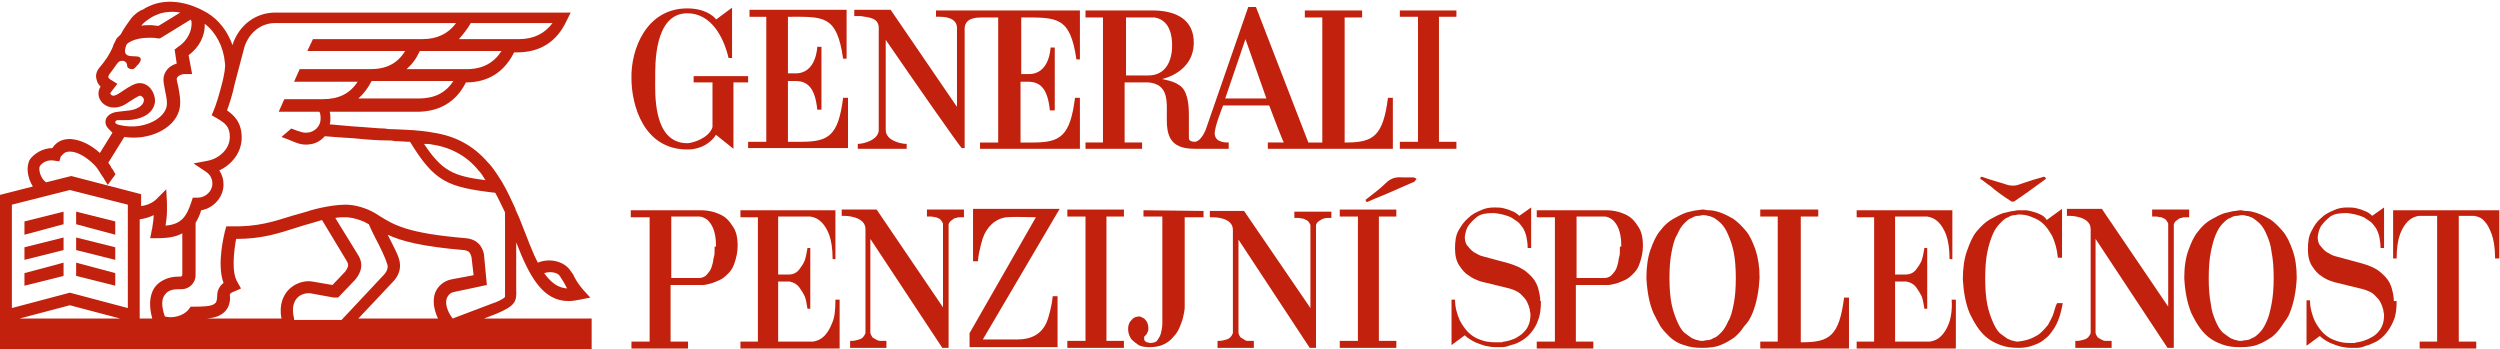 <svg xmlns:xlink="http://www.w3.org/1999/xlink" xmlns="http://www.w3.org/2000/svg" version="1.1" id="Layer_1" x="0px" y="0px" viewBox="0 0 357.9 50" style="enable-background: new 0 0 357.9 50">
<style type="text/css">
	.st0{fill:#C1210D;}
</style>

<g>
	<g>
		<path class="st0" d="M71.1,44.9L71.1,44.9c2.6-1.1,2.9-1.7,2.8-3.4v-6.8c1.9,4.9,3.8,8.4,7.5,8.4c0.5,0,1.1-0.1,1.6-0.2l1.5-0.3    l-1-1.1c-0.6-0.7-1-1.3-1.3-1.9c-0.1-0.3-0.3-0.5-0.5-0.8c-0.9-1.4-3-1.9-4.7-1.2c-0.8-1.5-1.5-3.5-2.5-6l-0.2-0.5    c-0.2-0.4-0.3-0.7-0.5-1.1v-0.1h0c-0.6-1.3-1.2-2.6-1.9-3.8c-0.7-1.1-1.3-2.1-2.1-2.9c-2-2.3-4.5-3.7-7.7-4.2    c-2.2-0.4-3.7-0.4-5.7-0.5c-0.4,0-0.8,0-1.3-0.1c-0.9,0-2.7-0.2-4.5-0.3c-1.2-0.1-2.4-0.2-3.4-0.3c0.1-0.3,0.1-0.5,0.1-0.8    c0-0.4,0-0.7-0.1-1h12.5c3.2,0,5.6-1.4,7-4.2c3.2,0,5.5-1.5,6.9-4.3h0.4c3.3,0,5.7-1.5,7.1-4.5l0.6-1.2H39.4    c-2.8,0-5.2,1.8-6.1,4.6l0,0.1c-0.7-2-2-3.7-3.7-4.7c-2.4-1.4-5-1.9-7.2-1.3c-0.7,0.2-1.4,0.5-2,0.9C20,1.5,19.3,2,18.8,2.6    c-0.5,0.7-1.1,1.5-1.5,2.3c-0.2,0.2-0.4,0.4-0.6,0.6l-0.5,1l0,0.1c-0.6,1.4-1.3,2.3-1.9,3c-0.6,0.7-0.6,1.3-0.5,1.7    c0.1,0.5,0.3,0.8,0.6,1.1l0,0c-0.2,0.3-0.3,0.6-0.3,1c0,1.1,1,2,2.2,2c0.9,0,1.6-0.4,2.3-0.9c0.3-0.2,1.1-0.7,1.4-0.8    c0.3,0,0.6,0.3,0.6,0.6c0,0.9-1.2,1.4-2,1.5L16.9,16c-1.2,0.1-1.8,0.8-1.8,1.4c0,0.6,0.3,0.9,0.5,1.1l0.1,0.1l0.4,0.4l-1.8,2.9    c-1.3-1.2-2.8-1.9-4.2-2c-0.9,0-1.6,0.2-2.2,0.8c-0.2,0.2-0.3,0.3-0.4,0.5h0c-1.4,0-2.6,0.8-3.2,1.6c-0.6,1-0.4,2.6,0.4,3.9    L0,27.9V50h84.7v-4.4H69.3L71.1,44.9z M80.2,39.6c0.2,0.3,0.3,0.5,0.5,0.8c0.2,0.3,0.3,0.6,0.5,0.9c-1.3-0.1-2.3-0.8-3.3-2.2    C78.8,38.8,79.9,39,80.2,39.6z M61.9,20.7c2.7,0.4,5,1.7,6.6,3.7c0.4,0.4,0.7,0.9,1,1.4c-4.6-0.6-6.2-1.3-8.8-5.2    C61.2,20.6,61.5,20.6,61.9,20.7z M59.9,14.1h-8.6c0.7-0.6,1.4-1.5,1.9-2.5h11.7C63.8,13.3,62.2,14.1,59.9,14.1z M66.8,9.9h-8.6    c0.8-0.7,1.4-1.5,1.9-2.6h11.7C70.7,9,69.1,9.9,66.8,9.9z M67.4,3.3h11.7c-1.1,1.5-2.7,2.3-4.8,2.3h-8.6    C66.3,4.9,66.9,4.2,67.4,3.3z M20.2,3.7c0.3-0.4,0.7-0.7,1.3-1.1c0.4-0.3,1-0.5,1.5-0.7c0.8-0.2,1.8-0.3,2.8-0.1l-3.1,1.9    c-0.4,0-0.8-0.1-1.1-0.1c-0.5,0-1,0-1.5,0.1C20.1,3.8,20.1,3.8,20.2,3.7z M16.8,17.2l1.5,0c1.8-0.1,3.7-0.8,3.9-2.7    c0-1.3-0.9-2.6-2.2-2.6c-0.7,0-1.5,0.5-2.4,1.1c-0.6,0.4-1,0.7-1.4,0.7c-0.2,0-0.4-0.2-0.4-0.3c0,0,0,0,0-0.1l1-1.3L16,11.5    c-0.2-0.1-0.5-0.3-0.5-0.5c0-0.1,0.1-0.2,0.1-0.3c0.3-0.4,0.7-0.9,1.1-1.5c0.2-0.3,0.4-0.5,0.8-0.5c0.4,0,0.7,0.3,0.7,0.7    c0,0.3,0.3,0.5,0.7,0.5c0.4,0,0.5-0.3,0.7-0.5c0,0,0.9-0.8,0.4-1.2c-0.5-0.4-2.6,0.4-2-1.5l0.1-0.3c0.2-0.3,1.2-1,3.3-1    c0.4,0,0.8,0,1.2,0.1l0.3,0l4.4-2.7c0,0.1,0.1,0.2,0.1,0.2v0l0,0c0.2,1.3-0.6,2.9-1.9,3.7L25,7.1l0.3,2c-1.1,0.3-1.9,1.2-1.9,2.3    c0,0.4,0.1,0.8,0.2,1.4c0.1,0.6,0.3,1.3,0.3,2c0,2-2.8,3.4-5.2,3.3l-0.1,0c-0.1,0-1.6-0.1-2-0.4c-0.1-0.1-0.1-0.2-0.1-0.3    C16.6,17.3,16.7,17.2,16.8,17.2z M5.7,23.8c0.3-0.5,1.1-1,2.1-0.8l0.7,0.1l0.2-0.7C8.9,22.2,9,22.1,9.1,22    c0.2-0.2,0.5-0.3,0.9-0.3c1.1,0,2.4,0.8,3.5,1.9c0.4,0.4,0.7,0.9,1,1.4c0.1,0.1,0.1,0.2,0.2,0.3c0.1,0.1,0.2,0.3,0.2,0.3    c0,0.1,0.6,0.9,0.5,0.9c0.4-0.5,0.7-1,1.1-1.5c0,0,0-0.1,0-0.1c-0.1-0.2-0.3-0.5-0.4-0.7c0,0-0.1-0.1-0.1-0.1c0,0,0,0,0,0    c0,0-0.1-0.1-0.1-0.2c-0.1-0.2-0.3-0.5-0.4-0.6l2.3-3.7c0.6,0.1,1.1,0.1,1.3,0.1l0.1,0c3.2,0,6.6-1.9,6.6-5v-0.1    c0-0.8-0.2-1.7-0.3-2.3c-0.1-0.4-0.2-0.8-0.2-1c0-0.3,0.5-0.7,1.2-0.7h1l-0.5-2.7c1.5-1.1,2.4-2.8,2.3-4.5    c1.6,1.2,2.7,3.3,2.9,5.6c0.1,0.6-0.1,1.6-0.3,2.5l-0.1,0.4l0,0c-0.4,1.6-0.9,3.2-1.2,3.9l-0.3,0.7l0.7,0.4    c1.2,0.7,1.9,1.2,1.9,2.7c0,1.8-1.6,3.1-3.1,3.4l-2.1,0.4l1.8,1.2c0.6,0.4,0.9,1,0.9,1.7c0,1.1-1,2-2.1,2h-0.7l-0.2,0.6    c-0.7,2.1-1.4,3.2-3.7,3.4c0.1-0.7,0.2-1.3,0.2-2.2c0-0.2,0-0.8,0-1l-0.1-2l-1.4,1.4c-0.5,0.5-1.3,0.9-2.2,1v-1.7l-10-2.6    l-3.6,0.9C5.7,25.5,5.5,24.1,5.7,23.8z M2.8,45.6l7.2-1.9l7.2,1.9H2.8z M18.3,44.1L10,41.9l-8.3,2.2V29.3l8.3-2.1l8.3,2.1V44.1z     M22.1,41.2c-0.7,1.1-0.8,2.6-0.3,4.4h-1.8V31.4c0.7-0.1,1.4-0.3,2-0.6c0,0.6-0.1,1.1-0.2,1.8c0,0.2-0.1,0.3-0.1,0.5l-0.2,1h1    c1.6,0,2.7-0.2,3.6-0.7v5.9c0,0.2-0.1,0.3-0.3,0.3h-0.3C24.1,39.6,22.8,40.2,22.1,41.2z M41.2,41.6c-0.6,0.7-1.3,2-0.9,4H29.6    c1.2-0.1,2-0.4,2.6-1c0.7-0.7,0.8-1.7,0.7-2.4c0-0.1,0.1-0.3,0.7-0.5l0.9-0.4L34,40.4c-0.9-1.4-0.5-4.5-0.2-6.2h0.1    c3.6,0,6-0.8,8.5-1.6c0.6-0.2,1.3-0.4,2-0.6l0,0c0,0,0.7-0.2,1.7-0.5l3.5,5.8l0,0c0.3,0.5,0.4,0.8-0.2,1.6l-1.8,1.9l-2.9-0.5l0,0    C43.5,40.1,42.1,40.6,41.2,41.6z M42.1,45.6c-0.3-1.2-0.2-2.2,0.4-2.9c0.5-0.6,1.4-0.8,2-0.7l3.3,0.6l0.1,0h0.5l2.4-2.5l0,0    c0.4-0.5,1.6-1.9,0.4-3.7L48,31.2c0.5-0.1,1-0.1,1.5-0.1h0c0,0,1.6,0,3.3,1c0.2,0.5,0.5,1.1,0.9,1.9c0.7,1.3,1.5,3,1.7,3.7    c0.1,0.2,0.3,0.9-0.5,1.7l-6,6.4H42.1z M62.7,45.6H51.3l4.9-5.2c1-1,1.3-2.2,0.9-3.4c-0.2-0.7-0.9-2-1.6-3.4    c1.9,0.9,4.9,1.7,10.9,2.2c0.7,0.1,0.9,0.3,1.1,1l0.3,2.6L64.6,40c-1,0.2-1.9,0.9-2.3,1.9C61.9,43,62.1,44.3,62.7,45.6z M64,42.6    c0.2-0.4,0.5-0.7,1-0.8l4.7-1l-0.4-4.2l0-0.1c-0.1-0.6-0.5-2.2-2.6-2.4c-8.4-0.7-10.3-1.9-12.4-3.2c0,0,0,0,0,0l0,0L54,30.7    c-2.2-1.4-4.3-1.4-4.5-1.4c-2.4,0-5.4,0.9-5.6,1c-0.7,0.2-1.4,0.4-2.1,0.6c-2.6,0.8-4.9,1.6-8.7,1.5l-0.7,0l-0.2,0.7    c-0.1,0.5-1.2,4.7-0.2,7.4c-0.9,0.7-0.9,1.6-0.9,1.7c0,0.9-0.2,1.2-0.3,1.2c-0.4,0.5-1.9,0.5-3.1,0.5h0h-0.4l-0.3,0.4    c-0.8,1-2.4,1.3-3.4,1c-0.5-1.4-0.5-2.5,0-3.1c0.5-0.8,1.6-0.8,2.1-0.8h0.3c1.1,0,2-0.9,2-2v-7.5c0.3-0.5,0.6-1.1,0.8-1.8    c1.8-0.3,3.2-1.9,3.2-3.7c0-0.7-0.2-1.4-0.6-2c1.7-0.8,3.2-2.5,3.2-4.7c0-2.2-1.1-3.2-2.1-3.9c0.3-0.8,0.8-2.3,1.1-3.8L35,6.7    c0.7-2.1,2.4-3.4,4.4-3.4h25.9c-1.1,1.5-2.7,2.3-4.8,2.3H44.8L44,7.3h14c-1.1,1.8-2.7,2.6-5,2.6H42.9l-0.8,1.8h9.1    c-1.1,1.7-2.7,2.5-5,2.5h-5.5l-0.8,1.8h5.8c0.1,0.1,0.2,0.3,0.2,1c0,1.1-0.9,2-2.1,2c-0.4,0-0.7-0.1-1.3-0.3    c-0.3-0.1-0.5-0.2-0.8-0.3l-1.4,1.2c0.2,0.1,0.5,0.2,0.8,0.3c1.2,0.5,1.8,0.8,2.7,0.8c1.1,0,2-0.4,2.7-1.2c1,0.1,2.6,0.2,4.2,0.3    c1.9,0.2,3.6,0.3,4.5,0.3c0.5,0,0.9,0,1.3,0.1c0.8,0,1.5,0.1,2.2,0.1c3.5,5.7,5.3,6.5,12.2,7.3c0.5,0.9,0.9,1.8,1.4,2.8v11.2    l0,0.1c0,0.5,0,0.7,0,0.8c-0.2,0.3-1.3,0.8-1.7,0.9l-5.8,2.2C63.9,44.4,63.7,43.3,64,42.6z" />
		<g>
			<polygon class="st0" points="16.5,31.7 10.9,30.3 10.9,32.1 16.5,33.6" />
			<polygon class="st0" points="3.5,33.6 9.1,32.1 9.1,30.3 3.5,31.7" />
			<polygon class="st0" points="3.5,37.2 9.1,35.8 9.1,34 3.5,35.4" />
			<polygon class="st0" points="16.5,35.4 10.9,34 10.9,35.8 16.5,37.2" />
			<polygon class="st0" points="16.5,39.1 10.9,37.6 10.9,39.5 16.5,40.9" />
			<polygon class="st0" points="3.5,40.9 9.1,39.5 9.1,37.6 3.5,39.1" />
		</g>
	</g>
	<g>
		<path class="st0" d="M119.1,46.3c-0.3,0.8-0.7,1.4-1.1,1.8c-0.5,0.5-1,0.7-1.6,0.8h-5v-8.6h1.6c0.6,0.1,1.1,0.4,1.4,0.8    c0.3,0.4,0.6,0.9,0.8,1.3c0.2,0.5,0.3,1.2,0.4,1.8h0.4v-8.7h-0.4c-0.1,0.6-0.2,1.2-0.4,1.8c-0.2,0.5-0.5,0.9-0.8,1.3    c-0.3,0.4-0.8,0.7-1.5,0.7h-1.5V31h4.6c0.6,0.1,1.1,0.3,1.6,0.8c0.4,0.4,0.8,1,1.1,1.8c0.3,0.8,0.5,2,0.5,3.5h0.4v-7H106v1h2.5    v17.8H106v1h14.2v-7h-0.6C119.6,44.3,119.5,45.5,119.1,46.3z" />
		<path class="st0" d="M103.3,30.8c-0.6-0.3-1.2-0.5-1.8-0.6c-0.6-0.1-1-0.1-1.3-0.1h-9.9v1H93v17.8h-2.6v1h8.1v-1H96v-8.1h4    c0.1,0,0.3,0,0.6,0c0.3,0,0.7-0.1,1.1-0.2c0.4-0.1,0.8-0.3,1.3-0.5c0.5-0.2,0.9-0.6,1.3-1c0.4-0.4,0.7-0.9,0.9-1.6    c0.2-0.6,0.4-1.4,0.4-2.3c0-1.2-0.2-2.1-0.7-2.8C104.4,31.6,103.9,31.1,103.3,30.8z M102.3,35.3c0,0.1,0,0.3,0,0.6    c0,0.3,0,0.6-0.1,0.9c-0.1,0.3-0.1,0.7-0.2,1c-0.1,0.4-0.2,0.7-0.4,1c-0.2,0.3-0.4,0.5-0.6,0.7c-0.3,0.2-0.6,0.3-0.9,0.3h-4V31h4    c0.4,0,0.8,0.2,1.2,0.5c0.3,0.3,0.6,0.7,0.8,1.2c0.2,0.5,0.4,1.3,0.4,2.4V35.3z" />
		<polygon class="st0" points="152.8,31 155.4,31 155.4,48.8 152.8,48.8 152.8,49.8 160.9,49.8 160.9,48.8 158.4,48.8 158.4,31     160.9,31 160.9,30 152.8,30" />
		<path class="st0" d="M120.7,30.9h0.2c0,0,3,0,3,1.9v14.9c-0.2,0.5-0.5,0.8-0.9,0.9c-0.4,0.1-0.7,0.2-1,0.2c0,0-0.1,0-0.1,0    c0,0-0.1,0-0.1,0h-0.1v1h5.2v-1h-0.1c0,0-0.1,0-0.1,0c0,0-0.1,0-0.2,0c-0.1,0-0.3,0-0.5,0c-0.2,0-0.4-0.1-0.6-0.2    c-0.2-0.1-0.3-0.2-0.5-0.3c-0.1-0.2-0.2-0.3-0.3-0.6V34.2l10.3,15.6h0.9V32.1c0.1-0.3,0.3-0.5,0.5-0.6c0.2-0.2,0.4-0.3,0.6-0.3    c0.2-0.1,0.4-0.1,0.6-0.1c0.2,0,0.3,0,0.4,0h0.1V30h-5.3V31h0.1c0.1,0,0.3,0,0.5,0c0.2,0,0.4,0.1,0.7,0.1c0.2,0.1,0.5,0.2,0.6,0.3    c0.2,0.2,0.3,0.4,0.4,0.6V44l-9.5-14l-4.8,0v0h-0.2V30.9z" />
		<path class="st0" d="M139.3,37.4h0.7c0.1-1.5,0.7-3.3,0.7-3.3c0.5-1.5,1.7-2.8,3.4-3c1.4-0.1,2.8,0,4.2,0l-9.5,16.6v2h4h7.5h1.1    v-7.3h-0.7c-0.1,1.5-0.7,3.3-0.7,3.3c-0.7,2.1-2.3,2.9-4.4,2.9c-1.6,0-3.2,0-4.9,0l11-18.7h-3.8h-8.6h0v1.1" />
		<path class="st0" d="M173.3,31.1h0.2c0,0,3-0.1,3,1.8v14.8c-0.2,0.5-0.5,0.8-0.9,0.9c-0.4,0.1-0.7,0.2-1,0.2c0,0-0.1,0-0.1,0    c0,0-0.1,0-0.1,0h-0.1v1h5.2v-1h-0.1c0,0-0.1,0-0.1,0c0,0-0.1,0-0.2,0c-0.1,0-0.3,0-0.5,0c-0.2,0-0.4-0.1-0.5-0.2    c-0.2-0.1-0.3-0.2-0.5-0.3c-0.1-0.1-0.2-0.3-0.3-0.6V34.3l10.2,15.5h0.9V32.2c0.1-0.3,0.3-0.5,0.5-0.6c0.2-0.1,0.4-0.3,0.6-0.3    c0.2-0.1,0.4-0.1,0.6-0.1c0.2,0,0.3,0,0.4,0h0.1v-0.9h-5.3v0.9h0.1c0.1,0,0.3,0,0.5,0c0.2,0,0.4,0.1,0.7,0.1    c0.2,0.1,0.4,0.2,0.6,0.3c0.2,0.2,0.3,0.4,0.4,0.6v11.9l-9.5-13.9l-4.7,0v0h-0.2V31.1z" />
		<path class="st0" d="M163.7,30.1v0.9h2.7v11.4v3.9c0,0.5-0.1,1-0.2,1.4c-0.1,0.4-0.3,0.7-0.5,1c-0.2,0.3-0.6,0.4-1.1,0.4    c-0.1,0-0.2-0.1-0.4-0.1c-0.1,0-0.2-0.1-0.3-0.2c-0.1-0.1-0.1-0.2-0.1-0.3v-0.3c0.1-0.1,0.2-0.2,0.3-0.3c0.1-0.1,0.1-0.2,0.2-0.4    c0.1-0.1,0.1-0.3,0.1-0.5c0-0.4-0.1-0.7-0.2-0.9c-0.1-0.2-0.3-0.4-0.4-0.5c-0.2-0.1-0.4-0.2-0.6-0.3c-0.4,0-0.8,0.1-1,0.3    c-0.2,0.2-0.4,0.4-0.5,0.6c-0.1,0.2-0.2,0.5-0.2,0.9c0,0.6,0.2,1.1,0.5,1.5c0.3,0.3,0.7,0.6,1,0.8c0.4,0.2,0.9,0.3,1.5,0.3    c0.8,0,1.5-0.1,2.1-0.4c0.6-0.3,1-0.6,1.4-1.1c0.4-0.4,0.7-0.9,0.9-1.4c0.2-0.5,0.4-1,0.5-1.5c0.1-0.5,0.2-0.9,0.2-1.3    c0-0.4,0-0.7,0-0.8v-0.7V31.1h2.7l0-0.9L163.7,30.1z" />
		<path class="st0" d="M220.5,43.1c0-0.2,0-0.5-0.1-1c-0.1-0.5-0.2-1-0.5-1.6c-0.3-0.6-0.8-1.1-1.4-1.6c-0.6-0.5-1.5-0.9-2.5-1.2    l-3.7-1c-0.5-0.1-0.9-0.4-1.3-0.6c-0.3-0.2-0.6-0.5-0.9-0.9c-0.3-0.3-0.4-0.8-0.4-1.3c0.1-0.6,0.2-1.2,0.6-1.7    c0.3-0.4,0.7-0.8,1.2-1.2c0.6-0.4,1.3-0.5,2.4-0.5c0.9,0.1,1.7,0.3,2.4,0.6c0.3,0.2,0.6,0.4,0.9,0.6c0.3,0.2,0.5,0.5,0.8,0.9    c0.2,0.3,0.4,0.8,0.5,1.2c0.1,0.5,0.2,1,0.2,1.7h0.5v-5.8l-1.7,1.2c-0.3-0.3-0.7-0.6-1.1-0.7c-0.4-0.2-0.8-0.3-1.2-0.4    c-0.4-0.1-0.9-0.1-1.3-0.1c-0.6,0-1.3,0.1-1.9,0.4c-0.7,0.3-1.3,0.6-1.8,1.1c-0.6,0.5-1,1.1-1.4,1.8c-0.4,0.7-0.5,1.6-0.5,2.6    c0,1,0.2,1.8,0.6,2.4c0.4,0.6,0.8,1.1,1.3,1.4c0.5,0.4,1.2,0.7,1.8,0.9l4.1,1c0.7,0.2,1.3,0.5,1.6,0.8c0.4,0.4,0.7,0.7,0.9,1.1    c0.2,0.4,0.3,0.7,0.4,1.1c0,0.3,0.1,0.5,0.1,0.6v0.1c0,0.6-0.1,1.2-0.3,1.6c-0.2,0.5-0.5,0.8-0.8,1.1c-0.3,0.3-0.7,0.5-1,0.7    c-0.4,0.2-0.8,0.3-1.1,0.4c-0.4,0.1-0.7,0.1-0.9,0.2c-0.3,0-0.5,0-0.6,0H214c-0.7,0-1.4-0.1-1.9-0.3c-0.6-0.2-1-0.4-1.4-0.7    c-0.4-0.3-0.7-0.6-1-1c-0.3-0.4-0.5-0.7-0.7-1.1c-0.4-0.9-0.7-1.9-0.7-3h-0.5v6.5l1.9-1.4c0.4,0.4,0.9,0.7,1.5,1    c0.5,0.2,1,0.4,1.4,0.5c0.5,0.1,1,0.2,1.5,0.2h0.1c0.1,0,0.4,0,0.8,0c0.4,0,0.8-0.1,1.3-0.3c0.5-0.1,1-0.3,1.5-0.6    c0.5-0.3,1-0.7,1.4-1.2c0.4-0.5,0.8-1.1,1-1.8c0.3-0.7,0.4-1.6,0.4-2.7V43.1z" />
		<path class="st0" d="M232.9,30.8c-0.6-0.3-1.2-0.5-1.8-0.6c-0.6-0.1-1-0.1-1.3-0.1H220v1h2.6v17.8H220v1h8.1v-1h-2.5v-8.1h4    c0.1,0,0.3,0,0.6,0c0.3,0,0.7-0.1,1.1-0.2c0.4-0.1,0.8-0.3,1.3-0.5c0.5-0.2,0.9-0.6,1.3-1c0.4-0.4,0.7-0.9,0.9-1.6    c0.2-0.6,0.4-1.4,0.4-2.3c0-1.2-0.2-2.1-0.7-2.8C234,31.6,233.5,31.1,232.9,30.8z M231.9,35.3c0,0.1,0,0.3,0,0.6    c0,0.3,0,0.6-0.1,0.9c-0.1,0.3-0.1,0.7-0.2,1c-0.1,0.4-0.2,0.7-0.4,1c-0.2,0.3-0.4,0.5-0.6,0.7c-0.3,0.2-0.6,0.3-0.9,0.3h-4V31h4    c0.4,0,0.8,0.2,1.2,0.5c0.3,0.3,0.6,0.7,0.8,1.2c0.2,0.5,0.4,1.3,0.4,2.4V35.3z" />
		<polygon class="st0" points="191.8,31 194.4,31 194.4,48.8 191.8,48.8 191.8,49.8 199.9,49.8 199.9,48.8 197.4,48.8 197.4,31     199.9,31 199.9,30 191.8,30" />
		<path class="st0" d="M196,28.8c1.1-0.5,2.2-0.9,3.3-1.4c1.1-0.5,2.1-0.9,3.2-1.4c0.1-0.1,0.2-0.3,0.3-0.4    c-0.2-0.1-0.3-0.2-0.5-0.2c-0.5,0-1,0-1.5,0c-0.9-0.1-1.7,0.1-2.4,0.8c-0.9,0.9-1.9,1.6-2.9,2.4C195.5,28.9,195.7,29,196,28.8z" />
		<path class="st0" d="M250.9,44.8c0.6-1.5,0.9-3.2,1-5c0-1.6-0.2-2.9-0.6-4.1c-0.4-1.1-0.8-2-1.4-2.7c-0.6-0.7-1.2-1.3-1.8-1.7    c-0.7-0.4-1.3-0.7-1.9-0.9c-0.6-0.2-1.1-0.3-1.5-0.3c-0.4,0-0.7-0.1-0.8-0.1h-0.1c-0.1,0-0.3,0-0.8,0.1c-0.4,0-1,0.2-1.5,0.3    c-0.6,0.2-1.2,0.5-1.9,0.9c-0.7,0.4-1.3,0.9-1.9,1.7c-0.6,0.7-1,1.6-1.4,2.7c-0.4,1.1-0.6,2.5-0.6,4.1c0.1,1.9,0.4,3.6,1,5    c0.3,0.6,0.6,1.2,1,1.9c0.4,0.6,0.9,1.1,1.4,1.6c0.6,0.5,1.2,0.9,2,1.1c0.8,0.3,1.6,0.4,2.6,0.4c1,0,1.9-0.1,2.6-0.4    c0.8-0.3,1.4-0.7,2-1.1c0.6-0.5,1-1,1.4-1.6C250.3,46.1,250.6,45.5,250.9,44.8z M248.2,43.5c-0.2,1-0.4,1.9-0.8,2.5    c-0.3,0.7-0.6,1.2-1,1.6c-0.4,0.4-0.7,0.7-1.1,0.8c-0.3,0.2-0.6,0.3-0.9,0.3c-0.3,0-0.4,0.1-0.6,0.1h-0.2c-0.1,0-0.3,0-0.5-0.1    c-0.3,0-0.6-0.2-0.9-0.3c-0.3-0.2-0.7-0.5-1.1-0.8c-0.4-0.4-0.7-0.9-1-1.6c-0.3-0.7-0.6-1.5-0.8-2.5c-0.2-1-0.3-2.3-0.3-3.7    c0-1.5,0.1-2.7,0.3-3.7c0.2-1,0.4-1.9,0.8-2.5c0.3-0.7,0.6-1.2,1-1.6c0.4-0.4,0.7-0.7,1.1-0.8c0.3-0.2,0.6-0.3,0.9-0.3    c0.3,0,0.5-0.1,0.6-0.1h0.2c0.1,0,0.3,0,0.6,0.1c0.3,0,0.6,0.2,0.9,0.3c0.3,0.2,0.7,0.5,1,0.8c0.4,0.4,0.7,0.9,1,1.6    c0.3,0.7,0.6,1.5,0.8,2.5c0.2,1,0.3,2.3,0.3,3.7C248.5,41.3,248.4,42.5,248.2,43.5z" />
		<path class="st0" d="M252,48.9v1h12.7v-7.3H264c-0.7,5.5-2.1,6.4-6,6.4h-0.2V31h2.5v-1H252v1h2.5v17.9H252 M252,48.9" />
		<path class="st0" d="M287.9,28.8c0.1,0.1,0.4,0.1,0.5,0c1.5-1,3-2.1,4.5-3.2c-0.1-0.4-0.4-0.3-0.6-0.2c-1.2,0.3-2.3,0.7-3.5,1.1    c-0.4,0.1-0.8,0.1-1.3,0c-1.2-0.4-2.4-0.7-3.5-1.1c-0.2-0.1-0.5-0.2-0.5,0.2c0.5,0.3,0.9,0.7,1.4,1    C285.8,27.4,286.8,28.1,287.9,28.8z" />
		<path class="st0" d="M293.9,45.1c-0.2,0.5-0.5,1-0.7,1.4c-0.3,0.4-0.6,0.7-0.9,1c-0.3,0.3-0.6,0.5-1,0.7c-0.7,0.4-1.5,0.6-2.4,0.7    h-0.1c-0.1,0-0.3,0-0.5-0.1c-0.3,0-0.6-0.2-0.9-0.3c-0.3-0.2-0.7-0.5-1.1-0.8c-0.4-0.4-0.7-0.9-1-1.6c-0.3-0.7-0.6-1.5-0.8-2.5    c-0.2-1-0.3-2.3-0.3-3.7c0-1.5,0.1-2.8,0.3-3.8c0.2-1,0.5-1.9,0.8-2.6c0.3-0.7,0.7-1.2,1.1-1.6c0.4-0.4,0.7-0.7,1.1-0.8    c0.3-0.2,0.6-0.3,0.9-0.3c0.3,0,0.4-0.1,0.5-0.1h0c0.7,0,1.3,0.1,1.8,0.3c0.5,0.2,1,0.4,1.4,0.7c0.4,0.3,0.7,0.6,1,1    c0.3,0.4,0.5,0.8,0.7,1.1c0.4,0.9,0.7,1.9,0.8,3.1h0.6v-7l-2.2,1.6c-0.2-0.4-0.5-0.6-0.9-0.8c-0.4-0.2-0.7-0.3-1.1-0.4    c-0.4-0.1-0.7-0.2-1.1-0.2c-0.3,0-0.6,0-0.7,0h-0.2c-0.1,0-0.3,0-0.7,0.1c-0.4,0-0.9,0.2-1.5,0.3c-0.6,0.2-1.2,0.5-1.9,0.9    c-0.7,0.4-1.3,1-1.9,1.7c-0.6,0.7-1,1.7-1.4,2.8c-0.4,1.1-0.6,2.5-0.6,4.1c0.1,1.8,0.4,3.5,1,4.9c0.3,0.6,0.6,1.2,1,1.8    c0.4,0.6,0.8,1.1,1.4,1.6c0.6,0.5,1.2,0.8,2,1.1c0.8,0.3,1.6,0.4,2.6,0.4c0.7,0,1.4-0.1,1.9-0.3c0.6-0.2,1.1-0.4,1.5-0.7    c0.4-0.3,0.8-0.6,1.1-1c0.3-0.4,0.6-0.8,0.8-1.2c0.5-0.9,0.8-2,1-3.2h-0.8C294.2,43.9,294.1,44.6,293.9,45.1z" />
		<path class="st0" d="M279,46.3c-0.3,0.8-0.7,1.4-1.1,1.8c-0.5,0.5-1,0.7-1.6,0.8h-5v-8.6h1.6c0.6,0.1,1.1,0.4,1.4,0.8    c0.3,0.4,0.6,0.9,0.8,1.3c0.2,0.5,0.3,1.2,0.4,1.8h0.4v-8.7h-0.4c-0.1,0.6-0.2,1.2-0.4,1.8c-0.2,0.5-0.5,0.9-0.8,1.3    c-0.3,0.4-0.8,0.7-1.5,0.7h-1.5V31h4.6c0.6,0.1,1.1,0.3,1.6,0.8c0.4,0.4,0.8,1,1.1,1.8c0.3,0.8,0.5,2,0.5,3.5h0.4v-7h-13.7v1h2.5    v17.8h-2.5v1h14.2v-7h-0.6C279.5,44.3,279.3,45.5,279,46.3z" />
		<path class="st0" d="M342.7,43.1c0-0.2,0-0.5-0.1-1c-0.1-0.5-0.2-1-0.5-1.6c-0.3-0.6-0.8-1.1-1.4-1.6c-0.6-0.5-1.5-0.9-2.6-1.2    l-3.7-1c-0.5-0.1-0.9-0.4-1.3-0.6c-0.3-0.2-0.6-0.5-0.9-0.9c-0.3-0.3-0.4-0.8-0.4-1.3c0.1-0.6,0.2-1.2,0.6-1.7    c0.3-0.4,0.7-0.8,1.2-1.2c0.6-0.4,1.3-0.5,2.4-0.5c0.9,0.1,1.7,0.3,2.4,0.6c0.3,0.2,0.6,0.4,0.9,0.6c0.3,0.2,0.5,0.5,0.8,0.9    c0.2,0.3,0.4,0.8,0.5,1.2c0.1,0.5,0.2,1,0.2,1.7h0.5v-5.8l-1.7,1.2c-0.3-0.3-0.7-0.6-1.1-0.7c-0.4-0.2-0.8-0.3-1.2-0.4    c-0.4-0.1-0.9-0.1-1.3-0.1c-0.6,0-1.3,0.1-1.9,0.4c-0.7,0.3-1.3,0.6-1.8,1.1c-0.6,0.5-1,1.1-1.4,1.9c-0.4,0.7-0.5,1.6-0.5,2.6    c0,1,0.2,1.8,0.6,2.4c0.4,0.6,0.8,1.1,1.3,1.4c0.5,0.4,1.2,0.7,1.9,0.9l4.1,1c0.7,0.2,1.3,0.5,1.6,0.8c0.4,0.4,0.7,0.7,0.9,1.1    c0.2,0.4,0.3,0.7,0.4,1.1c0,0.3,0.1,0.5,0.1,0.6v0.1c0,0.6-0.1,1.2-0.3,1.6c-0.2,0.5-0.5,0.8-0.8,1.1c-0.3,0.3-0.7,0.5-1.1,0.7    c-0.4,0.2-0.8,0.3-1.1,0.4c-0.4,0.1-0.7,0.1-0.9,0.2c-0.3,0-0.5,0-0.6,0h-0.1c-0.7,0-1.4-0.1-1.9-0.3c-0.6-0.2-1-0.4-1.4-0.7    c-0.4-0.3-0.7-0.6-1-1c-0.3-0.4-0.5-0.7-0.7-1.1c-0.4-0.9-0.7-1.9-0.7-3h-0.5v6.5l1.9-1.4c0.4,0.4,0.9,0.7,1.5,1    c0.5,0.2,1,0.4,1.4,0.5c0.5,0.1,1,0.2,1.5,0.2h0.1c0.1,0,0.4,0,0.8,0c0.4,0,0.8-0.1,1.3-0.3c0.5-0.1,1-0.4,1.5-0.6    c0.5-0.3,1-0.7,1.4-1.2c0.4-0.5,0.8-1.1,1.1-1.9c0.3-0.7,0.4-1.6,0.4-2.7V43.1z" />
		<path class="st0" d="M327.8,44.8c0.6-1.5,0.9-3.1,1-5c0-1.6-0.2-2.9-0.6-4c-0.4-1.1-0.8-2-1.4-2.7c-0.6-0.7-1.2-1.3-1.8-1.7    c-0.7-0.4-1.3-0.7-1.9-0.9c-0.6-0.2-1.1-0.3-1.5-0.3c-0.4,0-0.7-0.1-0.7-0.1h-0.1c-0.1,0-0.3,0-0.8,0.1c-0.4,0-0.9,0.2-1.5,0.3    c-0.6,0.2-1.2,0.5-1.9,0.9c-0.7,0.4-1.3,0.9-1.9,1.7c-0.6,0.7-1,1.6-1.4,2.7c-0.4,1.1-0.6,2.4-0.6,4c0.1,1.9,0.4,3.5,1,5    c0.3,0.6,0.6,1.2,1,1.8c0.4,0.6,0.8,1.1,1.4,1.6c0.6,0.5,1.2,0.8,2,1.1c0.8,0.3,1.6,0.4,2.6,0.4c1,0,1.9-0.1,2.6-0.4    c0.8-0.3,1.4-0.7,2-1.1c0.6-0.5,1-1,1.4-1.6S327.6,45.4,327.8,44.8z M325.2,43.5c-0.2,1-0.4,1.9-0.7,2.5c-0.3,0.7-0.6,1.2-1,1.6    c-0.4,0.4-0.7,0.7-1.1,0.8c-0.3,0.2-0.6,0.3-0.9,0.3c-0.3,0-0.4,0.1-0.6,0.1h-0.2c-0.1,0-0.3,0-0.5-0.1c-0.3,0-0.6-0.2-0.9-0.3    c-0.3-0.2-0.7-0.5-1.1-0.8c-0.4-0.4-0.7-0.9-1-1.6c-0.3-0.7-0.6-1.5-0.7-2.5c-0.2-1-0.3-2.2-0.3-3.7c0-1.5,0.1-2.7,0.3-3.7    c0.2-1,0.4-1.8,0.7-2.5c0.3-0.7,0.6-1.2,1-1.6c0.4-0.4,0.7-0.7,1.1-0.8c0.3-0.2,0.6-0.3,0.9-0.3c0.3,0,0.5-0.1,0.6-0.1h0.2    c0.1,0,0.3,0,0.6,0.1c0.3,0,0.6,0.2,0.9,0.3c0.3,0.2,0.7,0.5,1,0.8c0.4,0.4,0.7,0.9,1,1.6c0.3,0.7,0.6,1.5,0.7,2.5    c0.2,1,0.3,2.2,0.3,3.7C325.5,41.2,325.4,42.5,325.2,43.5z" />
		<path class="st0" d="M342.7,37h0.4c0-1.5,0.2-2.7,0.5-3.5c0.3-0.8,0.7-1.4,1.1-1.8c0.5-0.5,1-0.7,1.6-0.8h2.6v18h-2.5v1h8.1v-1    h-2.5v-18h2.2c0.6,0.1,1.1,0.3,1.5,0.8c0.4,0.4,0.7,1,1,1.8c0.3,0.8,0.5,2,0.5,3.5h0.6v-6.9h-15.2V37z" />
		<path class="st0" d="M296.1,30.9h0.2c0,0,3,0,3,1.9v14.9c-0.2,0.5-0.5,0.8-0.9,0.9c-0.4,0.1-0.7,0.2-1,0.2c0,0-0.1,0-0.1,0    c0,0-0.1,0-0.1,0h-0.1v1h5.2v-1h-0.1c0,0-0.1,0-0.1,0c0,0-0.1,0-0.2,0c-0.1,0-0.3,0-0.5,0c-0.2,0-0.4-0.1-0.6-0.2    c-0.2-0.1-0.3-0.2-0.5-0.3c-0.1-0.2-0.2-0.3-0.3-0.6V34.2l10.3,15.6h0.9V32.1c0.1-0.3,0.3-0.5,0.5-0.6c0.2-0.2,0.4-0.3,0.6-0.3    c0.2-0.1,0.4-0.1,0.6-0.1c0.2,0,0.3,0,0.4,0h0.1V30h-5.3V31h0.1c0.1,0,0.3,0,0.5,0c0.2,0,0.4,0.1,0.7,0.1c0.2,0.1,0.5,0.2,0.6,0.3    c0.2,0.2,0.3,0.4,0.4,0.6v11.9l-9.5-14l-4.8,0v0h-0.2V30.9z" />
		<path class="st0" d="M114.6,20.3h-1.8v-8.7h1.1c1.8,0,2.8,1.1,3.1,4.1h0.6l0-9c0,0-0.6,0-0.6,0c0,0-0.1,3.9-3.2,3.8h-1l0-8.1    c5.1,0,7-0.3,7.9,6h0.5v-7l-13.9,0v1h2.4v17.9h-2.6v0.9h14.3V14h-0.7C120,19.5,118.6,20.3,114.6,20.3z" />
		<path class="st0" d="M98.4,21.4c2,0,3.4-1,4.1-2.1c0,0,2.5,2,2.5,2v-9.5h2.1v-0.9h-7.8v0.9h2.7v6.4c-0.5,1.6-2.9,2.3-3.6,2.3    c-5,0-4.6-7.3-4.6-9.3c0-1.8-0.2-9.3,4.6-9.3c3.4,0,5.2,3.4,5.9,6.4h0.5c0-1.3,0-7.2,0-7.2c0,0-2.3,1.7-2.3,1.7    c0.1,0-1.1-1.6-4.1-1.6c-5.9,0-8.1,5.9-8,10C90.4,15,92.1,21.4,98.4,21.4z" />
		<path class="st0" d="M176,20.4c-0.3,0-2,0.1-2.1-1.2c-0.1-0.9,1.2-4.1,1.2-4.1h6.6c0,0,2,5.3,2.1,5.3h-2.3v0.9h17.9V14h-0.7    c-0.7,5.5-2.1,6.4-6,6.4h-0.2V2.5h2.5v-1h-8.2v1h2.5v17.9h-2L179.8,1h-1.1c0,0-6.1,17.6-6.1,17.6c0-0.1-0.5,1.5-1.5,1.7    c-0.9,0-0.9-0.4-0.9-0.6v-3.4c0-0.9-0.1-2.9-1-3.8c-1-1-2.8-1.1-2.8-1.2c0,0,4.5-0.9,4.5-5.2c0-3-2.1-4.5-5.6-4.6h-9.9v1h2.5v17.9    h-2.5v0.9h8.1v-0.9h-2.5v-8.6h3.4c5.8,0.5-1,9.6,6.7,9.5h4.8V20.4z M178.3,5.6l3,8.5h-5.9L178.3,5.6z M164.4,10.8h-3.2V2.5h4.1    c2.4,0.4,2.5,3.1,2.5,4C167.8,8.7,166.9,10.8,164.4,10.8z" />
		<path class="st0" d="M125.8,4v14.6c0,1.4-2.1,2-3,2h0v0.7h7v-0.7c-0.9,0-3-0.5-3-2l0-12.9c3.7,5.4,10.8,15.6,10.9,15.5h0.4V4    c0.1-1.5,1.8-1.5,2.5-1.5h2.3v17.9h-2.6v0.9h14.3V14h-0.7c-0.7,5.5-2.1,6.4-6,6.4h-1.8v-8.7h1.1c1.8,0,2.8,1.1,3.1,4.1h0.7l0-9    c0,0-0.6,0-0.6,0c0,0-0.1,3.9-3.2,3.8h-1V2.5c5.1,0,7-0.2,7.9,6h0.5v-7H134v0.9h0.5c0.7,0,2.4,0.1,2.5,1.5h0v11.4l-9.5-13.9h-5.2    v0.9h0.9C124.3,2.5,125.8,2.5,125.8,4z" />
		<polygon class="st0" points="208.5,20.3 206,20.3 206,2.4 208.5,2.4 208.5,1.5 200.4,1.5 200.4,2.4 203,2.4 203,20.3 200.4,20.3     200.4,21.3 208.5,21.3" />
	</g>
</g>
</svg>
